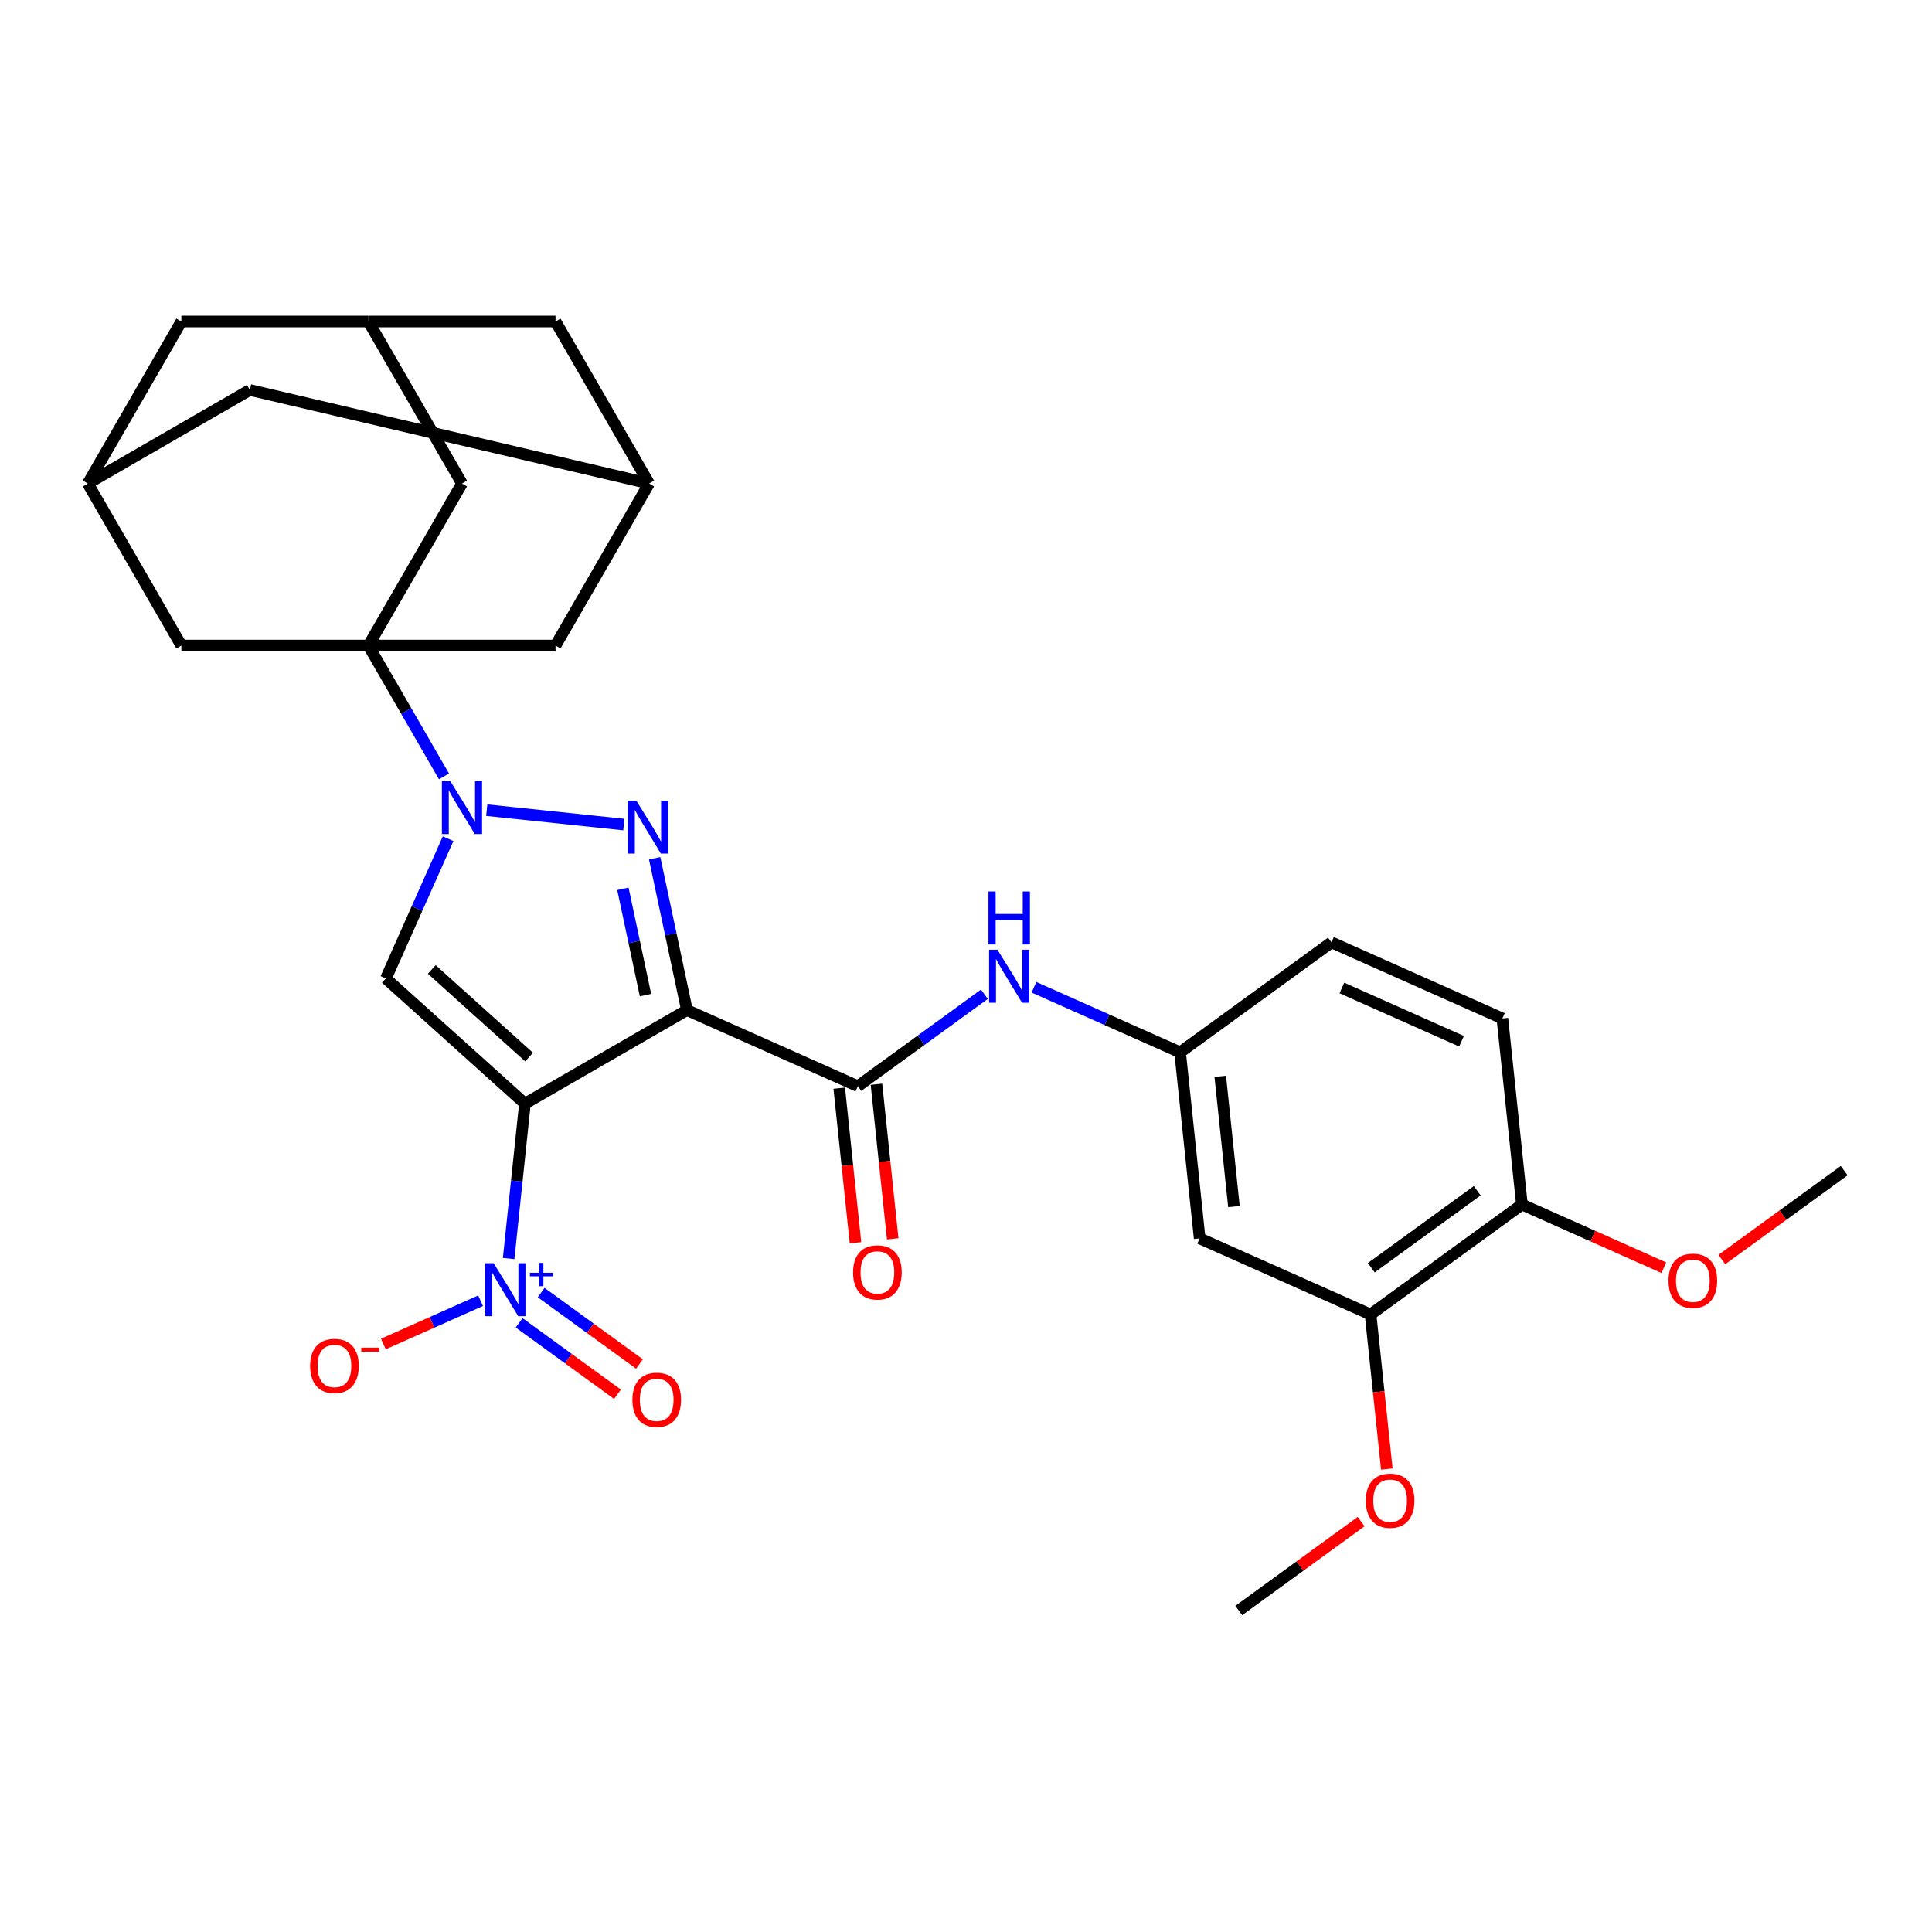 <?xml version='1.0' encoding='iso-8859-1'?>
<svg version='1.1' baseProfile='full'
              xmlns='http://www.w3.org/2000/svg'
                      xmlns:rdkit='http://www.rdkit.org/xml'
                      xmlns:xlink='http://www.w3.org/1999/xlink'
                  xml:space='preserve'
width='1000px' height='1000px' viewBox='0 0 1000 1000'>
<!-- END OF HEADER -->
<rect style='opacity:1.0;fill:#FFFFFF;stroke:none' width='1000' height='1000' x='0' y='0'> </rect>
<path class='bond-0' d='M 271.697,571.245 L 355.557,522.828' style='fill:none;fill-rule:evenodd;stroke:#000000;stroke-width:6px;stroke-linecap:butt;stroke-linejoin:miter;stroke-opacity:1' />
<path class='bond-3' d='M 271.697,571.245 L 199.736,506.451' style='fill:none;fill-rule:evenodd;stroke:#000000;stroke-width:6px;stroke-linecap:butt;stroke-linejoin:miter;stroke-opacity:1' />
<path class='bond-3' d='M 273.862,547.134 L 223.489,501.778' style='fill:none;fill-rule:evenodd;stroke:#000000;stroke-width:6px;stroke-linecap:butt;stroke-linejoin:miter;stroke-opacity:1' />
<path class='bond-5' d='M 271.697,571.245 L 267.484,611.33' style='fill:none;fill-rule:evenodd;stroke:#000000;stroke-width:6px;stroke-linecap:butt;stroke-linejoin:miter;stroke-opacity:1' />
<path class='bond-5' d='M 267.484,611.33 L 263.271,651.416' style='fill:none;fill-rule:evenodd;stroke:#0000FF;stroke-width:6px;stroke-linecap:butt;stroke-linejoin:miter;stroke-opacity:1' />
<path class='bond-2' d='M 355.557,522.828 L 347.205,483.536' style='fill:none;fill-rule:evenodd;stroke:#000000;stroke-width:6px;stroke-linecap:butt;stroke-linejoin:miter;stroke-opacity:1' />
<path class='bond-2' d='M 347.205,483.536 L 338.853,444.243' style='fill:none;fill-rule:evenodd;stroke:#0000FF;stroke-width:6px;stroke-linecap:butt;stroke-linejoin:miter;stroke-opacity:1' />
<path class='bond-2' d='M 334.108,515.067 L 328.262,487.563' style='fill:none;fill-rule:evenodd;stroke:#000000;stroke-width:6px;stroke-linecap:butt;stroke-linejoin:miter;stroke-opacity:1' />
<path class='bond-2' d='M 328.262,487.563 L 322.415,460.058' style='fill:none;fill-rule:evenodd;stroke:#0000FF;stroke-width:6px;stroke-linecap:butt;stroke-linejoin:miter;stroke-opacity:1' />
<path class='bond-6' d='M 355.557,522.828 L 444.019,562.214' style='fill:none;fill-rule:evenodd;stroke:#000000;stroke-width:6px;stroke-linecap:butt;stroke-linejoin:miter;stroke-opacity:1' />
<path class='bond-1' d='M 231.939,434.122 L 215.837,470.286' style='fill:none;fill-rule:evenodd;stroke:#0000FF;stroke-width:6px;stroke-linecap:butt;stroke-linejoin:miter;stroke-opacity:1' />
<path class='bond-1' d='M 215.837,470.286 L 199.736,506.451' style='fill:none;fill-rule:evenodd;stroke:#000000;stroke-width:6px;stroke-linecap:butt;stroke-linejoin:miter;stroke-opacity:1' />
<path class='bond-4' d='M 229.807,401.857 L 210.256,367.993' style='fill:none;fill-rule:evenodd;stroke:#0000FF;stroke-width:6px;stroke-linecap:butt;stroke-linejoin:miter;stroke-opacity:1' />
<path class='bond-4' d='M 210.256,367.993 L 190.705,334.129' style='fill:none;fill-rule:evenodd;stroke:#000000;stroke-width:6px;stroke-linecap:butt;stroke-linejoin:miter;stroke-opacity:1' />
<path class='bond-30' d='M 251.942,419.337 L 322.926,426.797' style='fill:none;fill-rule:evenodd;stroke:#0000FF;stroke-width:6px;stroke-linecap:butt;stroke-linejoin:miter;stroke-opacity:1' />
<path class='bond-8' d='M 190.705,334.129 L 239.121,250.269' style='fill:none;fill-rule:evenodd;stroke:#000000;stroke-width:6px;stroke-linecap:butt;stroke-linejoin:miter;stroke-opacity:1' />
<path class='bond-9' d='M 190.705,334.129 L 287.538,334.129' style='fill:none;fill-rule:evenodd;stroke:#000000;stroke-width:6px;stroke-linecap:butt;stroke-linejoin:miter;stroke-opacity:1' />
<path class='bond-10' d='M 190.705,334.129 L 93.871,334.129' style='fill:none;fill-rule:evenodd;stroke:#000000;stroke-width:6px;stroke-linecap:butt;stroke-linejoin:miter;stroke-opacity:1' />
<path class='bond-13' d='M 248.754,673.256 L 223.593,684.459' style='fill:none;fill-rule:evenodd;stroke:#0000FF;stroke-width:6px;stroke-linecap:butt;stroke-linejoin:miter;stroke-opacity:1' />
<path class='bond-13' d='M 223.593,684.459 L 198.432,695.661' style='fill:none;fill-rule:evenodd;stroke:#FF0000;stroke-width:6px;stroke-linecap:butt;stroke-linejoin:miter;stroke-opacity:1' />
<path class='bond-17' d='M 268.704,684.697 L 294.157,703.19' style='fill:none;fill-rule:evenodd;stroke:#0000FF;stroke-width:6px;stroke-linecap:butt;stroke-linejoin:miter;stroke-opacity:1' />
<path class='bond-17' d='M 294.157,703.19 L 319.61,721.682' style='fill:none;fill-rule:evenodd;stroke:#FF0000;stroke-width:6px;stroke-linecap:butt;stroke-linejoin:miter;stroke-opacity:1' />
<path class='bond-17' d='M 280.088,669.029 L 305.541,687.522' style='fill:none;fill-rule:evenodd;stroke:#0000FF;stroke-width:6px;stroke-linecap:butt;stroke-linejoin:miter;stroke-opacity:1' />
<path class='bond-17' d='M 305.541,687.522 L 330.994,706.014' style='fill:none;fill-rule:evenodd;stroke:#FF0000;stroke-width:6px;stroke-linecap:butt;stroke-linejoin:miter;stroke-opacity:1' />
<path class='bond-7' d='M 444.019,562.214 L 476.778,538.413' style='fill:none;fill-rule:evenodd;stroke:#000000;stroke-width:6px;stroke-linecap:butt;stroke-linejoin:miter;stroke-opacity:1' />
<path class='bond-7' d='M 476.778,538.413 L 509.538,514.612' style='fill:none;fill-rule:evenodd;stroke:#0000FF;stroke-width:6px;stroke-linecap:butt;stroke-linejoin:miter;stroke-opacity:1' />
<path class='bond-19' d='M 434.389,563.226 L 438.594,603.234' style='fill:none;fill-rule:evenodd;stroke:#000000;stroke-width:6px;stroke-linecap:butt;stroke-linejoin:miter;stroke-opacity:1' />
<path class='bond-19' d='M 438.594,603.234 L 442.799,643.242' style='fill:none;fill-rule:evenodd;stroke:#FF0000;stroke-width:6px;stroke-linecap:butt;stroke-linejoin:miter;stroke-opacity:1' />
<path class='bond-19' d='M 453.649,561.202 L 457.854,601.21' style='fill:none;fill-rule:evenodd;stroke:#000000;stroke-width:6px;stroke-linecap:butt;stroke-linejoin:miter;stroke-opacity:1' />
<path class='bond-19' d='M 457.854,601.21 L 462.059,641.217' style='fill:none;fill-rule:evenodd;stroke:#FF0000;stroke-width:6px;stroke-linecap:butt;stroke-linejoin:miter;stroke-opacity:1' />
<path class='bond-18' d='M 535.179,511.005 L 573,527.844' style='fill:none;fill-rule:evenodd;stroke:#0000FF;stroke-width:6px;stroke-linecap:butt;stroke-linejoin:miter;stroke-opacity:1' />
<path class='bond-18' d='M 573,527.844 L 610.82,544.683' style='fill:none;fill-rule:evenodd;stroke:#000000;stroke-width:6px;stroke-linecap:butt;stroke-linejoin:miter;stroke-opacity:1' />
<path class='bond-16' d='M 239.121,250.269 L 190.705,166.409' style='fill:none;fill-rule:evenodd;stroke:#000000;stroke-width:6px;stroke-linecap:butt;stroke-linejoin:miter;stroke-opacity:1' />
<path class='bond-15' d='M 287.538,334.129 L 335.955,250.269' style='fill:none;fill-rule:evenodd;stroke:#000000;stroke-width:6px;stroke-linecap:butt;stroke-linejoin:miter;stroke-opacity:1' />
<path class='bond-14' d='M 93.871,334.129 L 45.455,250.269' style='fill:none;fill-rule:evenodd;stroke:#000000;stroke-width:6px;stroke-linecap:butt;stroke-linejoin:miter;stroke-opacity:1' />
<path class='bond-11' d='M 620.942,640.985 L 610.82,544.683' style='fill:none;fill-rule:evenodd;stroke:#000000;stroke-width:6px;stroke-linecap:butt;stroke-linejoin:miter;stroke-opacity:1' />
<path class='bond-11' d='M 638.685,624.516 L 631.599,557.104' style='fill:none;fill-rule:evenodd;stroke:#000000;stroke-width:6px;stroke-linecap:butt;stroke-linejoin:miter;stroke-opacity:1' />
<path class='bond-12' d='M 620.942,640.985 L 709.404,680.371' style='fill:none;fill-rule:evenodd;stroke:#000000;stroke-width:6px;stroke-linecap:butt;stroke-linejoin:miter;stroke-opacity:1' />
<path class='bond-26' d='M 709.404,680.371 L 713.609,720.379' style='fill:none;fill-rule:evenodd;stroke:#000000;stroke-width:6px;stroke-linecap:butt;stroke-linejoin:miter;stroke-opacity:1' />
<path class='bond-26' d='M 713.609,720.379 L 717.814,760.387' style='fill:none;fill-rule:evenodd;stroke:#FF0000;stroke-width:6px;stroke-linecap:butt;stroke-linejoin:miter;stroke-opacity:1' />
<path class='bond-34' d='M 709.404,680.371 L 787.744,623.454' style='fill:none;fill-rule:evenodd;stroke:#000000;stroke-width:6px;stroke-linecap:butt;stroke-linejoin:miter;stroke-opacity:1' />
<path class='bond-34' d='M 709.772,656.166 L 764.609,616.324' style='fill:none;fill-rule:evenodd;stroke:#000000;stroke-width:6px;stroke-linecap:butt;stroke-linejoin:miter;stroke-opacity:1' />
<path class='bond-22' d='M 45.455,250.269 L 129.315,201.852' style='fill:none;fill-rule:evenodd;stroke:#000000;stroke-width:6px;stroke-linecap:butt;stroke-linejoin:miter;stroke-opacity:1' />
<path class='bond-23' d='M 45.455,250.269 L 93.871,166.409' style='fill:none;fill-rule:evenodd;stroke:#000000;stroke-width:6px;stroke-linecap:butt;stroke-linejoin:miter;stroke-opacity:1' />
<path class='bond-21' d='M 335.955,250.269 L 287.538,166.409' style='fill:none;fill-rule:evenodd;stroke:#000000;stroke-width:6px;stroke-linecap:butt;stroke-linejoin:miter;stroke-opacity:1' />
<path class='bond-32' d='M 335.955,250.269 L 129.315,201.852' style='fill:none;fill-rule:evenodd;stroke:#000000;stroke-width:6px;stroke-linecap:butt;stroke-linejoin:miter;stroke-opacity:1' />
<path class='bond-31' d='M 190.705,166.409 L 93.871,166.409' style='fill:none;fill-rule:evenodd;stroke:#000000;stroke-width:6px;stroke-linecap:butt;stroke-linejoin:miter;stroke-opacity:1' />
<path class='bond-33' d='M 190.705,166.409 L 287.538,166.409' style='fill:none;fill-rule:evenodd;stroke:#000000;stroke-width:6px;stroke-linecap:butt;stroke-linejoin:miter;stroke-opacity:1' />
<path class='bond-25' d='M 610.82,544.683 L 689.16,487.765' style='fill:none;fill-rule:evenodd;stroke:#000000;stroke-width:6px;stroke-linecap:butt;stroke-linejoin:miter;stroke-opacity:1' />
<path class='bond-20' d='M 787.744,623.454 L 777.622,527.151' style='fill:none;fill-rule:evenodd;stroke:#000000;stroke-width:6px;stroke-linecap:butt;stroke-linejoin:miter;stroke-opacity:1' />
<path class='bond-27' d='M 787.744,623.454 L 824.47,639.806' style='fill:none;fill-rule:evenodd;stroke:#000000;stroke-width:6px;stroke-linecap:butt;stroke-linejoin:miter;stroke-opacity:1' />
<path class='bond-27' d='M 824.47,639.806 L 861.196,656.157' style='fill:none;fill-rule:evenodd;stroke:#FF0000;stroke-width:6px;stroke-linecap:butt;stroke-linejoin:miter;stroke-opacity:1' />
<path class='bond-24' d='M 777.622,527.151 L 689.16,487.765' style='fill:none;fill-rule:evenodd;stroke:#000000;stroke-width:6px;stroke-linecap:butt;stroke-linejoin:miter;stroke-opacity:1' />
<path class='bond-24' d='M 756.476,538.935 L 694.552,511.365' style='fill:none;fill-rule:evenodd;stroke:#000000;stroke-width:6px;stroke-linecap:butt;stroke-linejoin:miter;stroke-opacity:1' />
<path class='bond-28' d='M 704.517,787.579 L 672.851,810.585' style='fill:none;fill-rule:evenodd;stroke:#FF0000;stroke-width:6px;stroke-linecap:butt;stroke-linejoin:miter;stroke-opacity:1' />
<path class='bond-28' d='M 672.851,810.585 L 641.186,833.591' style='fill:none;fill-rule:evenodd;stroke:#000000;stroke-width:6px;stroke-linecap:butt;stroke-linejoin:miter;stroke-opacity:1' />
<path class='bond-29' d='M 891.215,651.935 L 922.88,628.929' style='fill:none;fill-rule:evenodd;stroke:#FF0000;stroke-width:6px;stroke-linecap:butt;stroke-linejoin:miter;stroke-opacity:1' />
<path class='bond-29' d='M 922.88,628.929 L 954.545,605.922' style='fill:none;fill-rule:evenodd;stroke:#000000;stroke-width:6px;stroke-linecap:butt;stroke-linejoin:miter;stroke-opacity:1' />
<path  class='atom-2' d='M 233.06 404.278
L 242.046 418.803
Q 242.937 420.236, 244.37 422.831
Q 245.803 425.426, 245.88 425.581
L 245.88 404.278
L 249.521 404.278
L 249.521 431.701
L 245.764 431.701
L 236.12 415.82
Q 234.996 413.961, 233.796 411.831
Q 232.634 409.7, 232.285 409.042
L 232.285 431.701
L 228.721 431.701
L 228.721 404.278
L 233.06 404.278
' fill='#0000FF'/>
<path  class='atom-3' d='M 329.363 414.399
L 338.349 428.924
Q 339.24 430.358, 340.673 432.953
Q 342.106 435.548, 342.183 435.703
L 342.183 414.399
L 345.824 414.399
L 345.824 441.823
L 342.067 441.823
L 332.422 425.942
Q 331.299 424.083, 330.098 421.952
Q 328.936 419.822, 328.588 419.164
L 328.588 441.823
L 325.024 441.823
L 325.024 414.399
L 329.363 414.399
' fill='#0000FF'/>
<path  class='atom-6' d='M 255.513 653.836
L 264.499 668.361
Q 265.39 669.795, 266.823 672.39
Q 268.257 674.985, 268.334 675.14
L 268.334 653.836
L 271.975 653.836
L 271.975 681.26
L 268.218 681.26
L 258.573 665.379
Q 257.45 663.52, 256.249 661.389
Q 255.087 659.259, 254.739 658.601
L 254.739 681.26
L 251.175 681.26
L 251.175 653.836
L 255.513 653.836
' fill='#0000FF'/>
<path  class='atom-6' d='M 274.276 658.78
L 279.107 658.78
L 279.107 653.692
L 281.255 653.692
L 281.255 658.78
L 286.214 658.78
L 286.214 660.62
L 281.255 660.62
L 281.255 665.733
L 279.107 665.733
L 279.107 660.62
L 274.276 660.62
L 274.276 658.78
' fill='#0000FF'/>
<path  class='atom-8' d='M 516.297 491.585
L 525.283 506.11
Q 526.174 507.543, 527.607 510.139
Q 529.04 512.734, 529.118 512.889
L 529.118 491.585
L 532.759 491.585
L 532.759 519.008
L 529.001 519.008
L 519.357 503.128
Q 518.234 501.269, 517.033 499.138
Q 515.871 497.008, 515.522 496.349
L 515.522 519.008
L 511.959 519.008
L 511.959 491.585
L 516.297 491.585
' fill='#0000FF'/>
<path  class='atom-8' d='M 511.63 461.42
L 515.348 461.42
L 515.348 473.078
L 529.369 473.078
L 529.369 461.42
L 533.088 461.42
L 533.088 488.843
L 529.369 488.843
L 529.369 476.177
L 515.348 476.177
L 515.348 488.843
L 511.63 488.843
L 511.63 461.42
' fill='#0000FF'/>
<path  class='atom-14' d='M 160.525 707.011
Q 160.525 700.427, 163.779 696.747
Q 167.032 693.067, 173.113 693.067
Q 179.194 693.067, 182.448 696.747
Q 185.702 700.427, 185.702 707.011
Q 185.702 713.673, 182.409 717.469
Q 179.117 721.226, 173.113 721.226
Q 167.071 721.226, 163.779 717.469
Q 160.525 713.712, 160.525 707.011
M 173.113 718.128
Q 177.297 718.128, 179.543 715.339
Q 181.828 712.511, 181.828 707.011
Q 181.828 701.627, 179.543 698.916
Q 177.297 696.166, 173.113 696.166
Q 168.93 696.166, 166.645 698.877
Q 164.398 701.589, 164.398 707.011
Q 164.398 712.55, 166.645 715.339
Q 168.93 718.128, 173.113 718.128
' fill='#FF0000'/>
<path  class='atom-14' d='M 186.98 697.543
L 196.362 697.543
L 196.362 699.588
L 186.98 699.588
L 186.98 697.543
' fill='#FF0000'/>
<path  class='atom-18' d='M 327.327 724.543
Q 327.327 717.958, 330.58 714.278
Q 333.834 710.599, 339.915 710.599
Q 345.996 710.599, 349.25 714.278
Q 352.503 717.958, 352.503 724.543
Q 352.503 731.205, 349.211 735.001
Q 345.919 738.758, 339.915 738.758
Q 333.873 738.758, 330.58 735.001
Q 327.327 731.244, 327.327 724.543
M 339.915 735.659
Q 344.098 735.659, 346.345 732.87
Q 348.63 730.043, 348.63 724.543
Q 348.63 719.159, 346.345 716.447
Q 344.098 713.697, 339.915 713.697
Q 335.732 713.697, 333.446 716.409
Q 331.2 719.12, 331.2 724.543
Q 331.2 730.082, 333.446 732.87
Q 335.732 735.659, 339.915 735.659
' fill='#FF0000'/>
<path  class='atom-20' d='M 441.552 658.595
Q 441.552 652.01, 444.806 648.33
Q 448.06 644.651, 454.141 644.651
Q 460.222 644.651, 463.475 648.33
Q 466.729 652.01, 466.729 658.595
Q 466.729 665.257, 463.437 669.053
Q 460.144 672.81, 454.141 672.81
Q 448.098 672.81, 444.806 669.053
Q 441.552 665.295, 441.552 658.595
M 454.141 669.711
Q 458.324 669.711, 460.57 666.922
Q 462.856 664.095, 462.856 658.595
Q 462.856 653.211, 460.57 650.499
Q 458.324 647.749, 454.141 647.749
Q 449.957 647.749, 447.672 650.461
Q 445.426 653.172, 445.426 658.595
Q 445.426 664.133, 447.672 666.922
Q 449.957 669.711, 454.141 669.711
' fill='#FF0000'/>
<path  class='atom-27' d='M 706.937 776.752
Q 706.937 770.167, 710.191 766.487
Q 713.445 762.808, 719.526 762.808
Q 725.607 762.808, 728.861 766.487
Q 732.114 770.167, 732.114 776.752
Q 732.114 783.414, 728.822 787.21
Q 725.53 790.967, 719.526 790.967
Q 713.483 790.967, 710.191 787.21
Q 706.937 783.452, 706.937 776.752
M 719.526 787.868
Q 723.709 787.868, 725.956 785.079
Q 728.241 782.252, 728.241 776.752
Q 728.241 771.368, 725.956 768.656
Q 723.709 765.906, 719.526 765.906
Q 715.343 765.906, 713.057 768.618
Q 710.811 771.329, 710.811 776.752
Q 710.811 782.29, 713.057 785.079
Q 715.343 787.868, 719.526 787.868
' fill='#FF0000'/>
<path  class='atom-28' d='M 863.617 662.917
Q 863.617 656.332, 866.871 652.653
Q 870.124 648.973, 876.206 648.973
Q 882.287 648.973, 885.54 652.653
Q 888.794 656.332, 888.794 662.917
Q 888.794 669.579, 885.502 673.375
Q 882.209 677.132, 876.206 677.132
Q 870.163 677.132, 866.871 673.375
Q 863.617 669.618, 863.617 662.917
M 876.206 674.034
Q 880.389 674.034, 882.635 671.245
Q 884.921 668.417, 884.921 662.917
Q 884.921 657.533, 882.635 654.822
Q 880.389 652.072, 876.206 652.072
Q 872.022 652.072, 869.737 654.783
Q 867.491 657.494, 867.491 662.917
Q 867.491 668.456, 869.737 671.245
Q 872.022 674.034, 876.206 674.034
' fill='#FF0000'/>
</svg>
